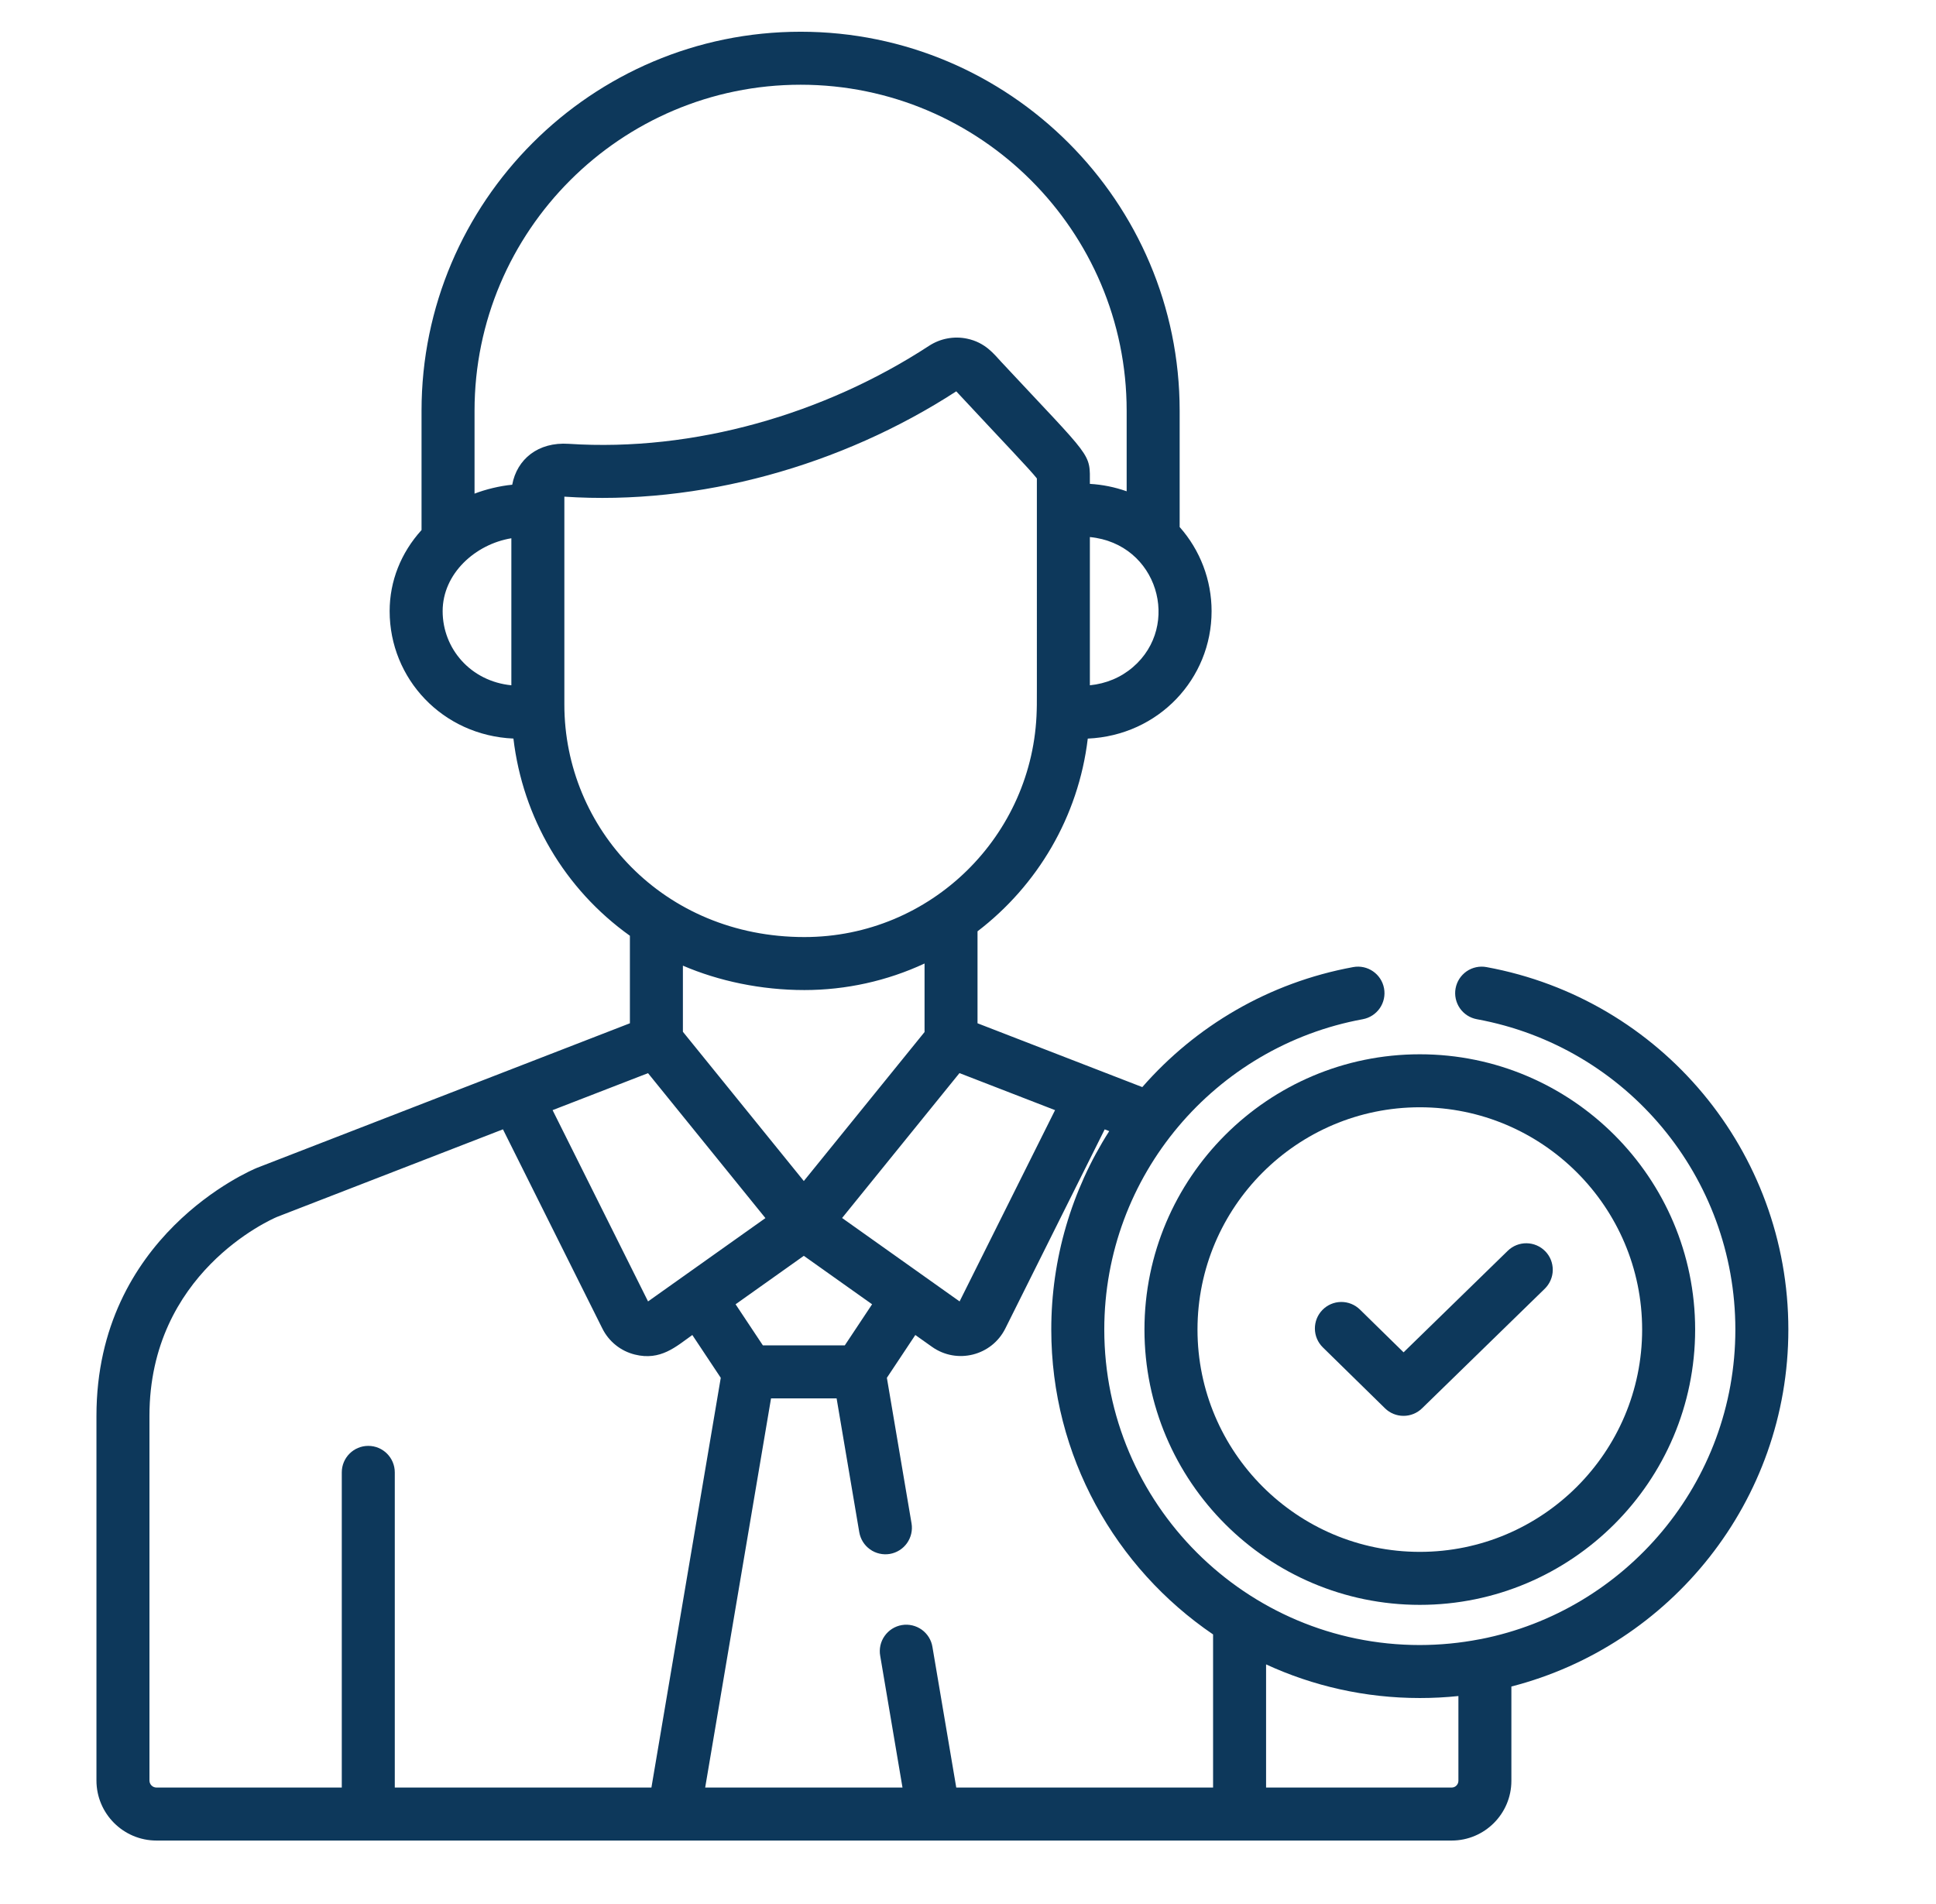 <svg xmlns="http://www.w3.org/2000/svg" width="61" height="60" viewBox="0 0 61 60" fill="none"><path d="M46.835 30.475C46.727 30.455 46.617 30.457 46.509 30.48C46.402 30.503 46.3 30.547 46.21 30.609C46.12 30.672 46.043 30.751 45.983 30.843C45.924 30.935 45.883 31.038 45.863 31.146C45.823 31.364 45.872 31.588 45.997 31.771C46.123 31.953 46.316 32.078 46.534 32.118C51.253 32.983 54.678 37.096 54.678 41.897C54.678 46.723 51.222 50.756 46.655 51.652C46.646 51.654 46.637 51.654 46.628 51.656C46.005 51.777 45.371 51.838 44.736 51.839C39.254 51.839 34.794 47.379 34.794 41.897C34.794 37.033 38.297 32.969 42.938 32.118C43.156 32.078 43.349 31.953 43.475 31.771C43.601 31.588 43.649 31.364 43.609 31.146C43.526 30.692 43.09 30.392 42.637 30.475C39.976 30.963 37.669 32.337 35.992 34.257L30.8 32.246V29.348C32.682 27.908 33.979 25.744 34.274 23.275C36.51 23.175 38.175 21.386 38.175 19.259C38.175 18.282 37.817 17.339 37.169 16.608V12.944C37.169 6.358 31.811 1 25.226 1C18.64 1 13.282 6.358 13.282 12.943V16.703C12.631 17.422 12.277 18.314 12.277 19.259C12.277 21.384 13.938 23.175 16.177 23.274C16.471 25.759 17.782 28.013 19.847 29.488V32.246L8.114 36.795C8.109 36.797 8.103 36.799 8.098 36.801C7.892 36.886 3.039 38.946 3.039 44.618V56.108C3.039 57.151 3.887 58 4.931 58H45.739C46.777 58 47.621 57.156 47.621 56.118V53.146C52.633 51.86 56.348 47.304 56.348 41.897C56.348 36.289 52.347 31.486 46.835 30.475ZM33.243 34.983L30.235 41.011C30.194 40.982 29.439 40.446 26.533 38.382L30.231 33.816L33.243 34.983ZM27.478 41.101L26.618 42.396H24.037L23.177 41.101L25.327 39.574L27.478 41.101ZM21.517 32.514V30.43C22.646 30.916 23.984 31.199 25.344 31.199C26.654 31.199 27.952 30.912 29.131 30.362V32.522L25.327 37.217L21.517 32.514ZM35.697 21.023C35.317 21.35 34.85 21.544 34.34 21.595V16.924C36.478 17.131 37.225 19.709 35.697 21.023ZM16.112 21.595C14.828 21.468 13.947 20.44 13.947 19.259C13.947 18.076 14.975 17.149 16.112 16.962V21.595ZM16.139 15.275C15.75 15.31 15.287 15.425 14.952 15.556V12.943C14.952 7.279 19.561 2.67 25.226 2.67C30.89 2.67 35.499 7.279 35.499 12.943V15.482C35.126 15.35 34.735 15.271 34.34 15.248C34.34 14.245 34.462 14.53 31.552 11.409C31.32 11.159 31.047 10.793 30.47 10.672C30.265 10.629 30.054 10.627 29.848 10.666C29.643 10.704 29.447 10.784 29.272 10.898C25.991 13.042 21.873 14.245 17.918 13.986C16.952 13.922 16.288 14.472 16.139 15.275ZM17.782 22.203V15.651C22.031 15.935 26.514 14.678 30.13 12.332C31.639 13.954 32.451 14.795 32.67 15.077C32.67 23.406 32.672 21.924 32.665 22.386C32.568 26.323 29.341 29.529 25.344 29.529C20.898 29.529 17.782 26.101 17.782 22.203ZM20.418 33.818L24.117 38.385L20.419 41.011L17.411 34.983L20.418 33.818ZM12.439 56.33V46.398C12.439 45.937 12.065 45.563 11.604 45.563C11.143 45.563 10.769 45.937 10.769 46.398V56.33H4.931C4.872 56.33 4.816 56.307 4.774 56.265C4.733 56.224 4.709 56.167 4.709 56.109V44.618C4.709 40.126 8.503 38.444 8.728 38.348L15.847 35.588L18.979 41.864L18.979 41.864C19.08 42.067 19.223 42.245 19.4 42.387C19.576 42.529 19.781 42.63 20.001 42.685C20.815 42.888 21.299 42.435 21.814 42.069L22.71 43.418L20.525 56.33H12.439ZM38.222 56.33H30.13L29.38 51.902C29.363 51.793 29.324 51.688 29.266 51.594C29.208 51.501 29.132 51.419 29.043 51.355C28.953 51.291 28.851 51.245 28.744 51.22C28.636 51.195 28.525 51.191 28.416 51.21C28.308 51.228 28.203 51.268 28.11 51.327C28.017 51.386 27.936 51.463 27.873 51.553C27.809 51.643 27.764 51.745 27.74 51.853C27.717 51.96 27.714 52.072 27.734 52.18L28.436 56.33H22.219L24.294 44.066H26.36L27.074 48.283C27.093 48.392 27.132 48.495 27.19 48.588C27.248 48.681 27.324 48.761 27.414 48.825C27.503 48.889 27.604 48.934 27.711 48.958C27.818 48.983 27.929 48.986 28.037 48.968C28.255 48.931 28.45 48.808 28.578 48.628C28.706 48.447 28.758 48.223 28.721 48.005L27.944 43.418L28.84 42.069L29.366 42.442C30.151 42.999 31.247 42.724 31.676 41.864H31.676L34.807 35.589L34.95 35.644C33.757 37.511 33.123 39.681 33.124 41.897C33.124 45.888 35.148 49.414 38.222 51.505L38.222 56.33ZM45.952 56.118C45.952 56.174 45.929 56.228 45.889 56.268C45.85 56.308 45.796 56.33 45.739 56.33H39.892V52.449C41.367 53.129 43.008 53.509 44.736 53.509C45.147 53.509 45.552 53.488 45.952 53.446L45.952 56.118Z" fill="#0D385B"></path><path d="M48.688 39.43C48.533 39.271 48.322 39.181 48.101 39.178C47.879 39.175 47.666 39.26 47.507 39.415L44.224 42.615L42.849 41.267C42.691 41.112 42.478 41.026 42.256 41.028C42.035 41.03 41.823 41.12 41.668 41.279C41.513 41.437 41.428 41.65 41.43 41.871C41.432 42.093 41.522 42.304 41.68 42.459L43.638 44.378C43.794 44.532 44.004 44.617 44.223 44.617C44.441 44.617 44.65 44.532 44.806 44.38L48.673 40.611C48.751 40.534 48.814 40.443 48.857 40.342C48.901 40.241 48.924 40.133 48.925 40.023C48.926 39.914 48.906 39.805 48.866 39.703C48.825 39.601 48.765 39.508 48.688 39.43Z" fill="#0D385B"></path><path d="M44.736 33.223C39.952 33.223 36.06 37.114 36.06 41.898C36.06 46.681 39.952 50.573 44.736 50.573C49.519 50.573 53.411 46.681 53.411 41.898C53.411 37.114 49.519 33.223 44.736 33.223ZM44.736 48.903C40.873 48.903 37.731 45.76 37.731 41.898C37.731 38.035 40.873 34.893 44.736 34.893C48.598 34.893 51.741 38.035 51.741 41.898C51.741 45.76 48.598 48.903 44.736 48.903Z" fill="#0D385B"></path></svg>